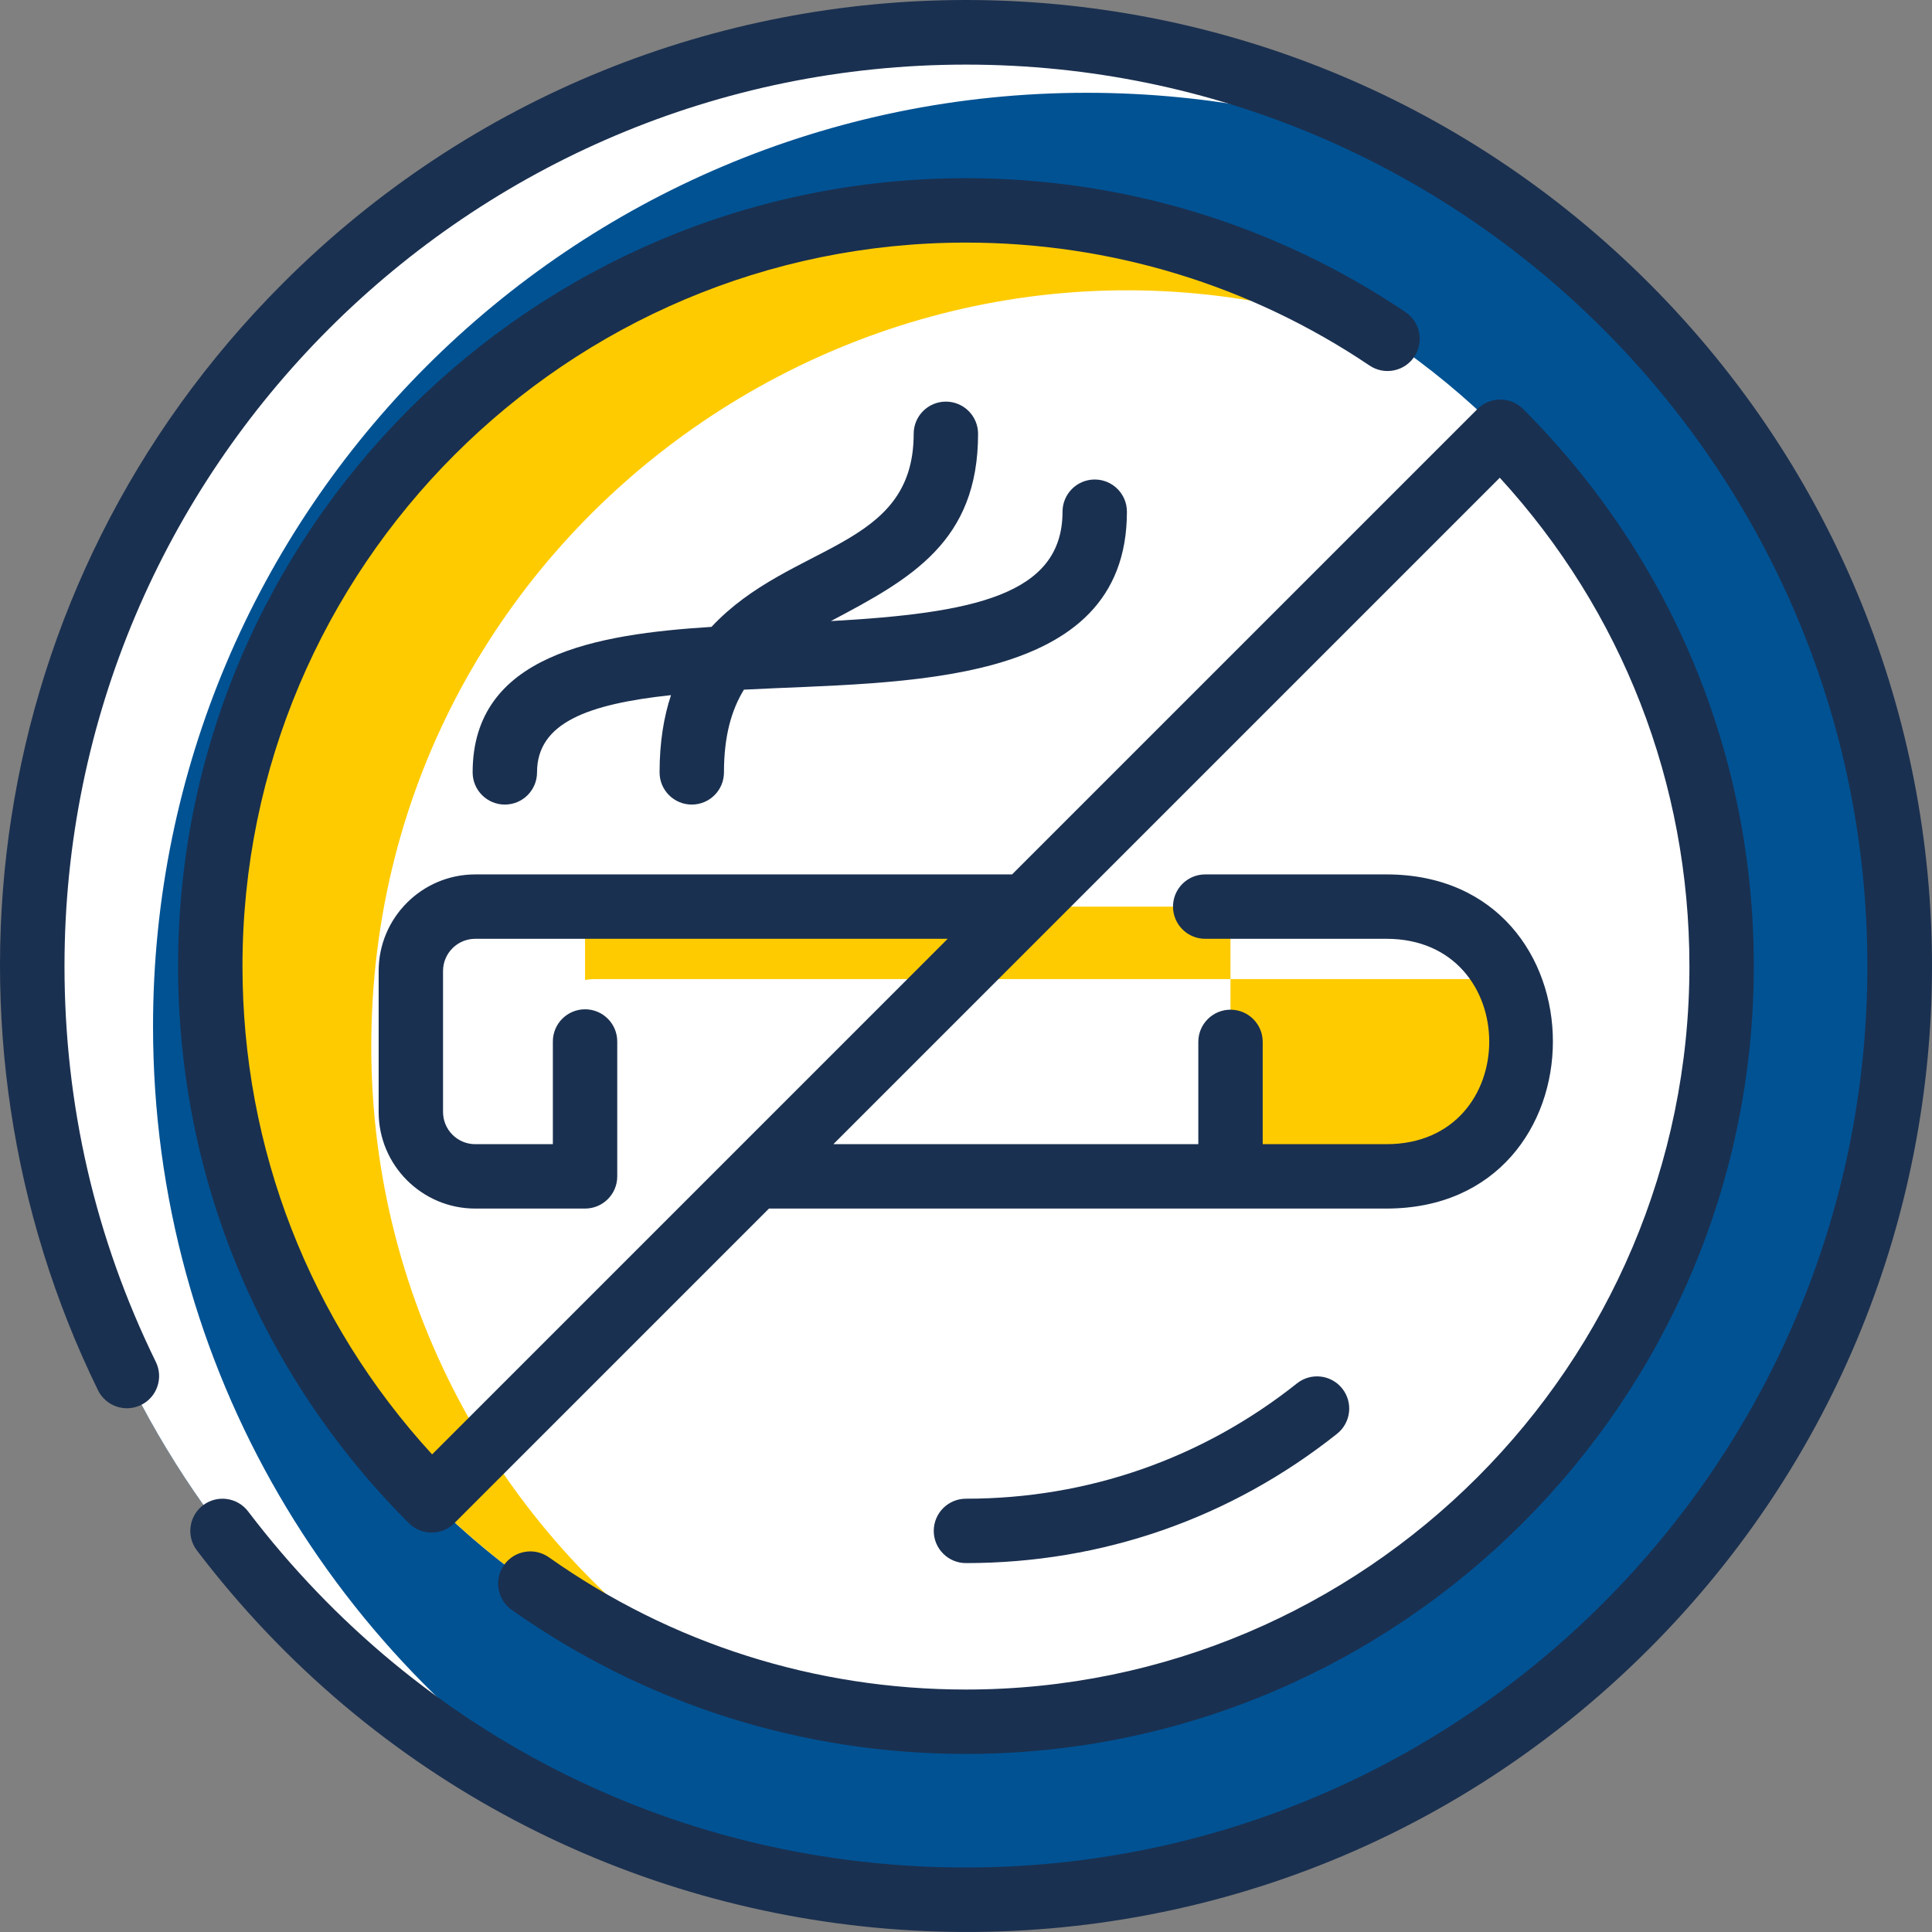 <?xml version="1.0" encoding="UTF-8"?>
<svg xmlns="http://www.w3.org/2000/svg" width="512" height="512" viewBox="0 0 512 512" fill="none">
  <rect x="0" y="0" width="512" height="512" fill="#808080" stroke="none"/>
  <g clip-path="url(#clip0_2942_250)">
    <path d="M255.986 503.443C392.635 503.443 503.411 392.666 503.411 256.017C503.411 119.368 392.635 8.592 255.986 8.592C119.337 8.592 8.561 119.368 8.561 256.017C8.561 392.666 119.337 503.443 255.986 503.443Z" fill="#005293"></path>
    <path d="M40.555 272.014C40.555 362.549 89.176 441.725 161.74 484.854C71.835 447.793 8.561 359.296 8.561 256.017C8.561 119.368 119.337 8.592 255.986 8.592C302.101 8.592 345.262 21.208 382.226 43.178C353.175 31.201 321.351 24.589 287.981 24.589C151.331 24.589 40.555 135.365 40.555 272.014Z" fill="white"></path>
    <path d="M255.987 456.272C366.585 456.272 456.242 366.615 456.242 256.017C456.242 145.42 366.585 55.763 255.987 55.763C145.389 55.763 55.732 145.42 55.732 256.017C55.732 366.615 145.389 456.272 255.987 456.272Z" fill="white"></path>
    <path d="M98.392 277.347C98.392 345.968 133.155 408.134 188.51 444.604C111.751 417.157 55.732 343.582 55.732 256.017C55.732 145.422 145.392 55.763 255.987 55.763C296.674 55.763 334.523 67.899 366.123 88.76C236.661 42.332 98.392 138.233 98.392 277.347Z" fill="#FECB00"></path>
    <path d="M367.413 240.265H125.939C116.522 240.265 108.875 247.901 108.875 257.329V294.688C108.875 304.105 116.522 311.752 125.939 311.752H367.413C415 311.752 414.979 240.265 367.413 240.265Z" fill="white"></path>
    <path d="M326.097 240.265V259.462H157.933C148.516 259.462 140.87 267.098 140.87 276.526V311.752H125.939C116.522 311.752 108.875 304.105 108.875 294.688V257.329C108.875 247.901 116.522 240.265 125.939 240.265H326.097Z" fill="#FECB00"></path>
    <path d="M367.413 240.265C414.979 240.265 415 311.752 367.413 311.752H326.098V240.265H367.413Z" fill="#FECB00"></path>
    <path d="M399.451 259.462H326.098V240.265H367.413C383.592 240.265 394.278 248.541 399.451 259.462Z" fill="white"></path>
    <path d="M155.043 240.265V311.752H125.939C116.522 311.752 108.875 304.105 108.875 294.688V257.329C108.875 247.901 116.522 240.265 125.939 240.265H155.043Z" fill="white"></path>
    <path d="M436.975 75.027C336.95 -25 175.037 -25.014 74.998 75.027C-5.516 155.541 -20.117 274.287 25.969 368.423C28.04 372.655 33.15 374.406 37.384 372.334C41.617 370.261 43.367 365.152 41.296 360.919C25.235 328.116 17.093 292.82 17.093 256.016C17.093 124.29 124.26 17.122 255.986 17.122C387.713 17.122 494.88 124.29 494.88 256.016C494.88 387.742 387.713 494.909 255.986 494.909C180.725 494.909 111.386 460.513 65.751 400.54C62.898 396.79 57.548 396.064 53.795 398.917C50.045 401.77 49.319 407.122 52.173 410.872C145.871 534.01 326.936 547.047 436.975 437.004C537.003 336.977 537.016 175.068 436.975 75.027Z" fill="#1A3050"></path>
    <path d="M354.332 379.966C358.021 377.035 358.637 371.667 355.705 367.978C352.774 364.289 347.406 363.675 343.717 366.606C318.546 386.602 288.21 397.172 255.987 397.172C251.275 397.172 247.455 400.992 247.455 405.704C247.455 410.416 251.275 414.236 255.987 414.236C292.105 414.236 326.112 402.385 354.332 379.966Z" fill="#1A3050"></path>
    <path d="M374.784 94.559C377.417 90.65 376.382 85.349 372.473 82.717C337.996 59.498 297.716 47.226 255.986 47.226C140.859 47.226 47.195 140.89 47.195 256.017C47.195 311.787 68.913 364.219 108.349 403.654C111.682 406.986 117.082 406.986 120.415 403.654L203.788 320.282H367.415C426.225 320.282 426.258 231.728 367.415 231.728H319.391C314.679 231.728 310.859 235.548 310.859 240.26C310.859 244.971 314.679 248.792 319.391 248.792H367.415C403.679 248.792 403.814 303.218 367.415 303.218H334.63V276.109C334.63 271.397 330.81 267.577 326.098 267.577C321.386 267.577 317.566 271.397 317.566 276.109V303.218H220.852L397.46 126.609C429.931 162.034 447.714 207.659 447.714 256.017C447.714 361.736 361.706 447.744 255.987 447.744C216.119 447.744 177.901 435.627 145.464 412.701C141.617 409.983 136.292 410.898 133.572 414.745C130.853 418.593 131.768 423.917 135.616 426.636C170.95 451.608 212.573 464.808 255.987 464.808C371.115 464.808 464.778 371.145 464.778 256.017C464.778 200.247 443.06 147.815 403.624 108.38C400.292 105.048 394.891 105.048 391.558 108.38L268.209 231.729H125.942C111.829 231.729 100.346 243.212 100.346 257.325V294.687C100.346 308.801 111.829 320.283 125.942 320.283H155.046C159.758 320.283 163.578 316.463 163.578 311.751V276.005C163.578 271.294 159.758 267.473 155.046 267.473C150.334 267.473 146.514 271.294 146.514 276.005V303.219H125.942C121.237 303.219 117.41 299.391 117.41 294.687V257.325C117.41 252.62 121.237 248.793 125.942 248.793H251.145L114.513 385.425C82.042 350 64.259 304.375 64.259 256.017C64.259 150.298 150.267 64.29 255.986 64.29C294.307 64.29 331.291 75.556 362.941 96.87C366.849 99.499 372.151 98.469 374.784 94.559Z" fill="#1A3050"></path>
    <path d="M183.326 213.22C188.038 213.22 191.858 209.4 191.858 204.688C191.858 195.17 193.801 188.219 197.148 182.767C238.909 180.561 298.645 182.757 298.645 135.607C298.645 130.896 294.825 127.075 290.113 127.075C285.401 127.075 281.581 130.896 281.581 135.607C281.581 157.801 257.71 162.5 220.181 164.593C241.476 153.371 259.199 143.538 259.199 114.965C259.199 110.254 255.378 106.433 250.667 106.433C245.955 106.433 242.135 110.254 242.135 114.965C242.135 145.785 209.582 143.617 188.552 166.13C158.078 168.054 125.254 173.516 125.254 204.688C125.254 209.4 129.074 213.22 133.786 213.22C138.498 213.22 142.318 209.4 142.318 204.688C142.318 191.585 155.667 186.604 177.823 184.218C175.906 190.014 174.794 196.754 174.794 204.688C174.794 209.401 178.615 213.22 183.326 213.22Z" fill="#1A3050"></path>
  </g>
  <defs>
    <clipPath id="clip0_2942_250">
      <rect width="512" height="512" fill="white"></rect>
    </clipPath>
  </defs>
</svg>
